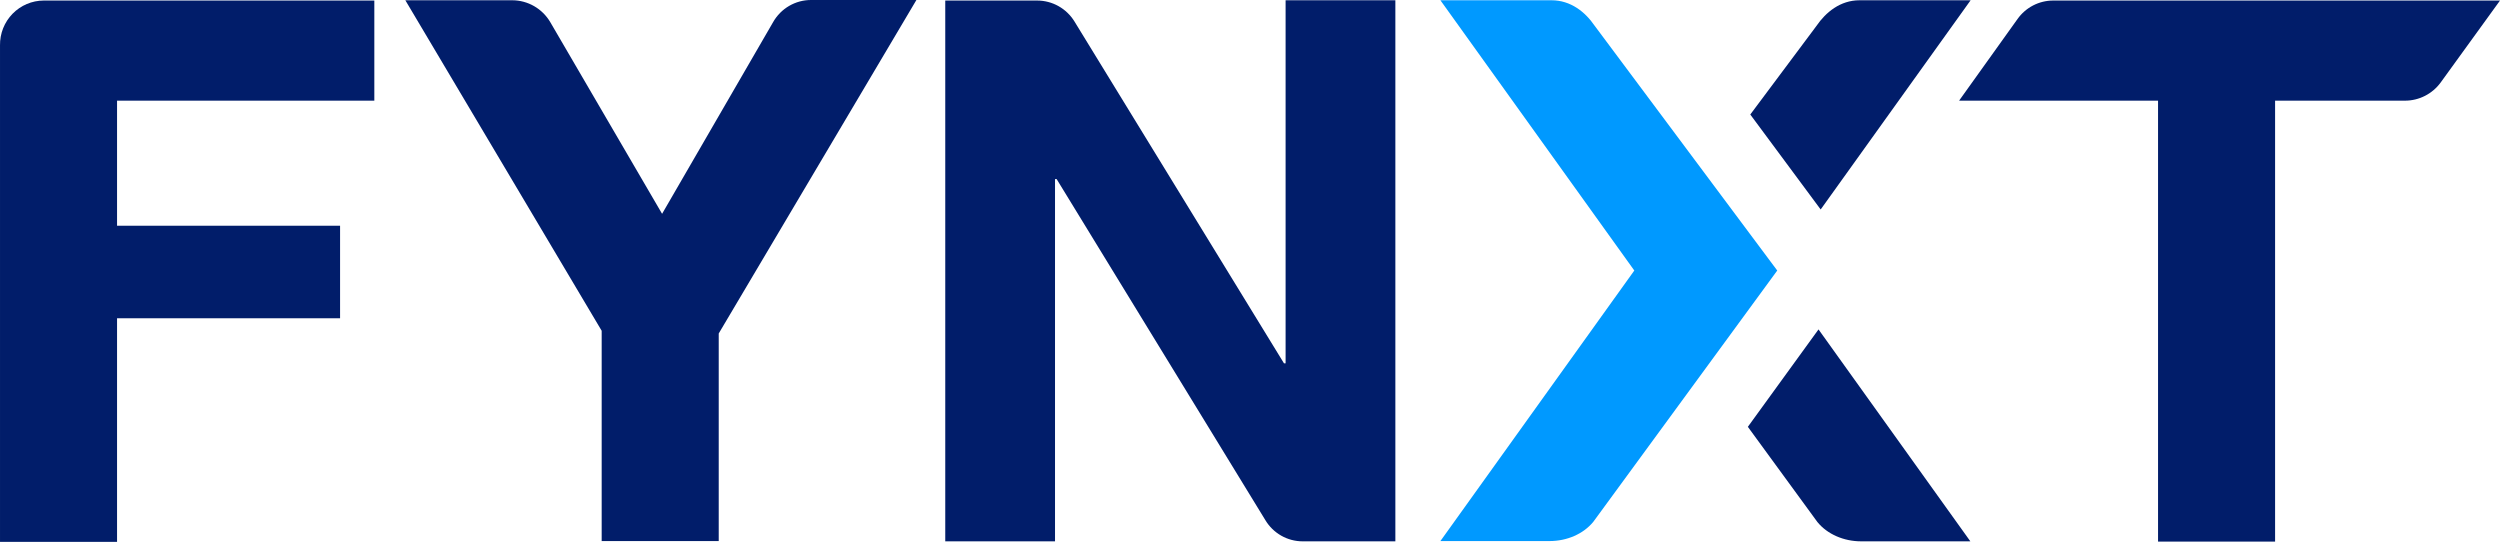 <?xml version="1.0" encoding="UTF-8"?> <svg xmlns="http://www.w3.org/2000/svg" width="406" height="88" viewBox="0 0 406 88" fill="none"><g clip-path="url(#clip0_1087_276)"><path d="M283.852 69.316L295.151 84.784C296.771 86.767 299.443 87.912 302.246 87.912H319.984L295.327 53.496L283.852 69.316Z" fill="#011D6A"></path><path d="M295.677 34.019L320.028 0.044H301.984C298.874 0.044 296.509 1.984 294.976 4.23L284.246 18.596L295.677 34.019Z" fill="#011D6A"></path><path d="M258.755 84.739C257.135 86.722 254.463 87.868 251.66 87.868H233.922L265.412 43.934L233.922 0.044H251.966C255.076 0.044 257.441 1.939 258.974 4.186L288.624 43.934L258.755 84.739Z" fill="#0099FF"></path><path d="M7.096 0.088H60.791V16.348H19.009V36.663H55.228V51.689H19.009V88H0.001V7.359C-0.013 6.411 0.16 5.47 0.51 4.59C0.86 3.711 1.38 2.91 2.04 2.233C2.7 1.557 3.487 1.019 4.354 0.651C5.222 0.283 6.154 0.091 7.096 0.088Z" fill="#011D6A"></path><path d="M97.712 53.717L65.828 0.044H83.216C84.453 0.051 85.667 0.38 86.741 0.997C87.815 1.615 88.713 2.501 89.347 3.569L107.523 34.724L125.567 3.569C126.188 2.485 127.081 1.584 128.158 0.958C129.234 0.331 130.455 0.001 131.699 0H148.824L116.721 54.157V87.868H97.712V53.715V53.717Z" fill="#011D6A"></path><path d="M153.51 0.088H168.445C169.656 0.091 170.846 0.403 171.903 0.997C172.961 1.591 173.851 2.446 174.489 3.481L208.519 59.004H208.781V0.044H226.607V87.913H211.541C210.324 87.911 209.129 87.594 208.071 86.992C207.012 86.39 206.125 85.523 205.497 84.475L171.598 29.083H171.335V87.913H153.51V0.088Z" fill="#011D6A"></path><path d="M318.188 16.304L327.648 3.084C328.306 2.159 329.173 1.404 330.178 0.883C331.184 0.362 332.298 0.09 333.429 0.088H406.001L396.366 13.396C395.699 14.309 394.828 15.051 393.824 15.564C392.82 16.077 391.71 16.345 390.584 16.348H369.474V87.956H350.466V16.348H318.188V16.304Z" fill="#011D6A"></path></g><defs><clipPath id="clip0_1087_276"><rect width="406" height="88" fill="white"></rect></clipPath></defs></svg> 